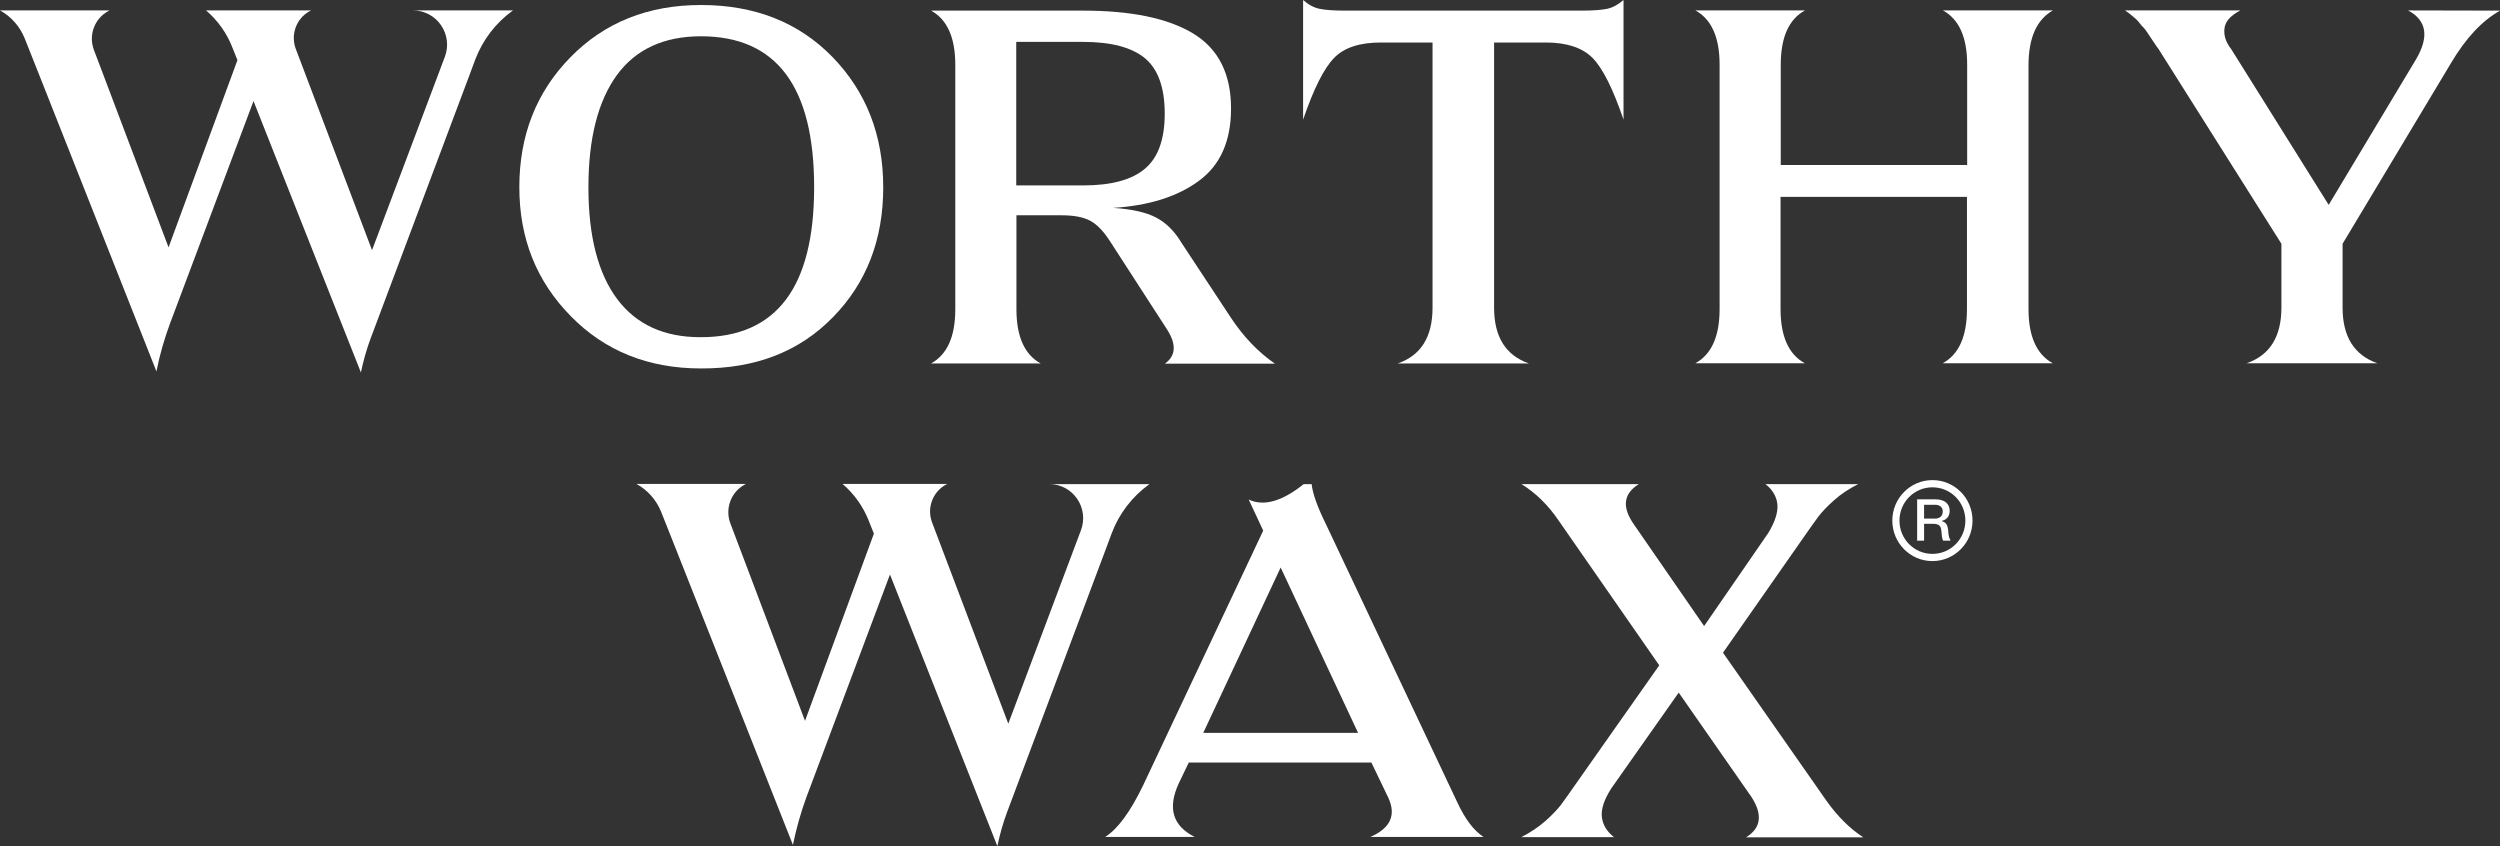 <?xml version="1.0" encoding="UTF-8"?>
<svg width="195px" height="66px" viewBox="0 0 195 66" version="1.1" xmlns="http://www.w3.org/2000/svg" xmlns:xlink="http://www.w3.org/1999/xlink">
    <rect x="0" y="0" width="195" height="66" fill="#333333" stroke="none"/>
    <title>AABC9C30-75CE-4074-A8F5-A070CCF132D2</title>
    <g id="Visuals" stroke="none" stroke-width="1" fill="none" fill-rule="evenodd">
        <g id="Home" transform="translate(-703, -5238)" fill="#FFFFFF" fill-rule="nonzero">
            <g id="Footer" transform="translate(0, 5138)">
                <g id="logo" transform="translate(703, 100)">
                    <path d="M142.445,62.435 L134.393,50.911 L140.71,41.873 C141.206,41.154 141.593,40.623 141.856,40.263 C142.135,39.903 142.538,39.481 143.064,39.012 C143.59,38.543 144.225,38.121 144.938,37.761 L137.706,37.761 C138.248,38.183 138.558,38.699 138.635,39.309 C138.697,39.935 138.465,40.685 137.923,41.576 L132.921,48.832 L127.455,40.92 C126.495,39.559 126.619,38.512 127.827,37.761 L118.675,37.761 C119.79,38.449 120.766,39.403 121.587,40.623 L129.422,51.896 L122.887,61.184 C122.392,61.903 122.005,62.435 121.741,62.795 C121.463,63.154 121.06,63.576 120.534,64.045 C119.992,64.515 119.372,64.937 118.66,65.296 L125.891,65.296 C125.349,64.874 125.024,64.358 124.947,63.748 C124.869,63.123 125.117,62.372 125.69,61.481 L130.939,54.023 L136.607,62.154 C137.505,63.529 137.366,64.593 136.189,65.312 L145.34,65.312 C144.318,64.655 143.343,63.701 142.445,62.435 Z" id="Path"></path>
                    <path d="M89.657,37.761 L81.853,37.761 C83.695,37.761 84.965,39.622 84.315,41.357 L78.647,56.446 L73.785,43.609 L72.701,40.748 C72.283,39.638 72.732,38.387 73.77,37.808 L73.893,37.746 L65.717,37.746 C66.631,38.527 67.343,39.528 67.777,40.654 L68.164,41.623 L62.791,56.227 L57.851,43.156 L56.969,40.826 C56.535,39.669 57.015,38.371 58.099,37.792 L58.176,37.746 L49.644,37.746 C50.527,38.23 51.208,39.012 51.58,39.95 L52.648,42.64 L61.676,65.468 L61.846,65.906 C62.11,64.624 62.466,63.357 62.915,62.138 L63.209,61.356 L69.418,44.813 L77.672,65.687 L77.796,66 C77.981,65.093 78.229,64.217 78.554,63.342 L86.173,43.046 L86.715,41.592 C87.288,40.06 88.325,38.715 89.657,37.761 Z" id="Path"></path>
                    <path d="M113.674,62.591 L103.454,40.951 C102.773,39.575 102.385,38.512 102.308,37.761 L101.689,37.761 C99.985,39.122 98.561,39.512 97.399,38.965 L98.53,41.389 L89.161,61.262 C88.17,63.311 87.195,64.655 86.204,65.281 L93.187,65.281 C91.469,64.421 91.051,63.029 91.949,61.09 L92.723,59.48 L106.969,59.48 L108.285,62.216 C108.92,63.576 108.455,64.593 106.892,65.281 L115.718,65.281 C114.959,64.796 114.278,63.889 113.674,62.591 Z M93.853,57.166 L99.892,44.266 L105.931,57.166 L93.853,57.166 Z" id="Shape"></path>
                    <path d="M64.974,24.736 C67.591,22.063 68.892,18.685 68.892,14.62 C68.892,10.554 67.576,7.177 64.943,4.456 C62.311,1.751 58.889,0.391 54.677,0.391 C50.542,0.391 47.151,1.751 44.488,4.472 C41.824,7.193 40.508,10.57 40.508,14.604 C40.508,18.591 41.84,21.937 44.519,24.658 C47.182,27.379 50.573,28.739 54.677,28.739 C58.935,28.755 62.357,27.426 64.974,24.736 Z M48.142,23.329 C46.656,21.343 45.897,18.435 45.897,14.62 C45.897,10.805 46.64,7.896 48.111,5.864 C49.582,3.846 51.781,2.83 54.677,2.83 C60.561,2.83 63.503,6.755 63.503,14.604 C63.503,22.407 60.561,26.3 54.677,26.3 C51.812,26.316 49.629,25.315 48.142,23.329 Z" id="Shape"></path>
                    <path d="M72.624,28.348 L81.171,28.348 C79.917,27.66 79.282,26.253 79.282,24.127 L79.282,16.793 L82.813,16.793 C83.773,16.793 84.516,16.934 85.058,17.231 C85.6,17.528 86.111,18.075 86.637,18.904 L91.035,25.706 C91.778,26.863 91.716,27.754 90.865,28.364 L99.443,28.364 C98.127,27.457 96.981,26.253 95.99,24.752 L92.165,18.951 C91.624,18.044 90.958,17.372 90.168,16.965 C89.394,16.559 88.279,16.308 86.823,16.215 C89.58,16.043 91.809,15.355 93.497,14.119 C95.185,12.884 96.021,11.008 96.021,8.459 C96.021,5.754 95.03,3.8 93.064,2.611 C91.097,1.423 88.232,0.829 84.485,0.829 L72.624,0.829 C73.878,1.517 74.513,2.924 74.513,5.05 L74.513,24.127 C74.513,26.253 73.878,27.66 72.624,28.348 Z M79.267,3.268 L84.485,3.268 C86.668,3.268 88.279,3.69 89.316,4.55 C90.338,5.41 90.849,6.849 90.849,8.866 C90.849,10.851 90.338,12.29 89.316,13.15 C88.294,14.026 86.684,14.463 84.485,14.463 L79.267,14.463 L79.267,3.268 Z" id="Shape"></path>
                    <path d="M107.712,3.315 L111.738,3.315 L111.738,24.001 C111.738,26.269 110.84,27.723 109.028,28.348 L119.248,28.348 C117.437,27.707 116.539,26.269 116.539,24.001 L116.539,3.315 L120.565,3.315 C122.206,3.315 123.429,3.721 124.219,4.519 C125.009,5.316 125.814,6.927 126.635,9.335 L126.635,0 C126.217,0.36 125.798,0.594 125.349,0.688 C124.9,0.782 124.219,0.829 123.321,0.829 L104.956,0.829 C104.058,0.829 103.376,0.782 102.927,0.688 C102.478,0.594 102.045,0.36 101.642,0 L101.642,9.335 C102.463,6.927 103.268,5.332 104.058,4.519 C104.848,3.706 106.071,3.315 107.712,3.315 Z" id="Path"></path>
                    <path d="M160.128,0.813 L151.55,0.813 C152.804,1.501 153.439,2.908 153.439,5.035 L153.439,12.869 L138.899,12.869 L138.899,5.035 C138.899,2.908 139.533,1.501 140.788,0.813 L132.24,0.813 C133.494,1.501 134.129,2.908 134.129,5.035 L134.129,24.111 C134.129,26.237 133.494,27.645 132.24,28.333 L140.772,28.333 C139.518,27.645 138.883,26.237 138.883,24.111 L138.883,15.355 L153.423,15.355 L153.423,24.111 C153.423,26.237 152.788,27.645 151.534,28.333 L160.113,28.333 C158.858,27.645 158.224,26.237 158.224,24.111 L158.224,5.035 C158.239,2.924 158.874,1.517 160.128,0.813 Z" id="Path"></path>
                    <path d="M187.831,0.813 C189.286,1.595 189.487,2.861 188.45,4.628 L181.637,15.98 L174.034,3.831 C173.616,3.299 173.445,2.768 173.507,2.236 C173.554,1.689 173.972,1.22 174.746,0.813 L165.749,0.813 C165.92,0.923 166.059,1.032 166.198,1.141 C166.338,1.251 166.462,1.36 166.57,1.454 C166.678,1.548 166.802,1.673 166.911,1.829 C167.034,1.986 167.127,2.095 167.205,2.158 C167.267,2.22 167.375,2.361 167.499,2.549 C167.623,2.736 167.7,2.861 167.747,2.924 C167.793,2.986 167.886,3.127 168.041,3.362 C168.196,3.596 168.289,3.737 168.351,3.8 L177.951,19.014 L177.951,23.986 C177.951,26.253 177.053,27.707 175.241,28.333 L185.43,28.333 C183.619,27.692 182.721,26.253 182.721,23.986 L182.721,19.014 L191.175,4.925 C192.321,2.986 193.591,1.626 195,0.829 L187.831,0.813 L187.831,0.813 Z" id="Path"></path>
                    <path d="M34.701,4.425 L29.019,19.514 L24.156,6.677 L23.072,3.815 C22.654,2.705 23.103,1.454 24.141,0.876 L24.265,0.813 L16.073,0.813 C16.987,1.595 17.699,2.596 18.133,3.721 L18.52,4.691 L13.147,19.295 L8.207,6.223 L7.324,3.893 C6.891,2.736 7.371,1.439 8.455,0.86 L8.532,0.813 L0,0.813 C0.883,1.298 1.564,2.08 1.936,3.018 L3.004,5.707 L12.032,28.536 L12.202,28.974 C12.45,27.692 12.821,26.425 13.27,25.205 L13.565,24.424 L19.774,7.881 L28.027,28.739 L28.151,29.052 C28.337,28.145 28.585,27.269 28.91,26.394 L36.529,6.098 L37.071,4.644 C37.659,3.096 38.681,1.767 40.013,0.813 L32.208,0.813 C34.082,0.813 35.352,2.689 34.701,4.425 Z" id="Path"></path>
                    <path d="M151.952,41.311 C151.906,40.951 151.797,40.748 151.472,40.654 L151.472,40.623 C151.813,40.544 152.076,40.294 152.076,39.841 C152.076,39.247 151.612,38.95 150.992,38.95 L149.537,38.95 L149.537,42.171 L150.079,42.171 L150.079,40.857 L150.744,40.857 C151.24,40.857 151.395,41.014 151.426,41.404 L151.457,41.701 C151.472,41.936 151.503,42.045 151.565,42.171 L152.123,42.171 L152.123,42.108 C152.045,41.983 152.014,41.873 151.983,41.67 L151.952,41.311 Z M150.93,40.451 L150.079,40.451 L150.079,39.372 L150.93,39.372 C151.286,39.372 151.534,39.544 151.534,39.903 C151.534,40.263 151.286,40.451 150.93,40.451 Z" id="Shape"></path>
                    <path d="M150.729,37.448 C149.01,37.448 147.601,38.856 147.601,40.607 C147.601,42.343 148.995,43.765 150.729,43.765 C152.448,43.765 153.857,42.358 153.857,40.607 C153.857,38.856 152.463,37.448 150.729,37.448 Z M150.729,43.203 C149.304,43.203 148.159,42.045 148.159,40.607 C148.159,39.168 149.304,38.011 150.729,38.011 C152.154,38.011 153.299,39.168 153.299,40.607 C153.299,42.045 152.154,43.203 150.729,43.203 Z" id="Shape"></path>
                </g>
            </g>
        </g>
    </g>
</svg>